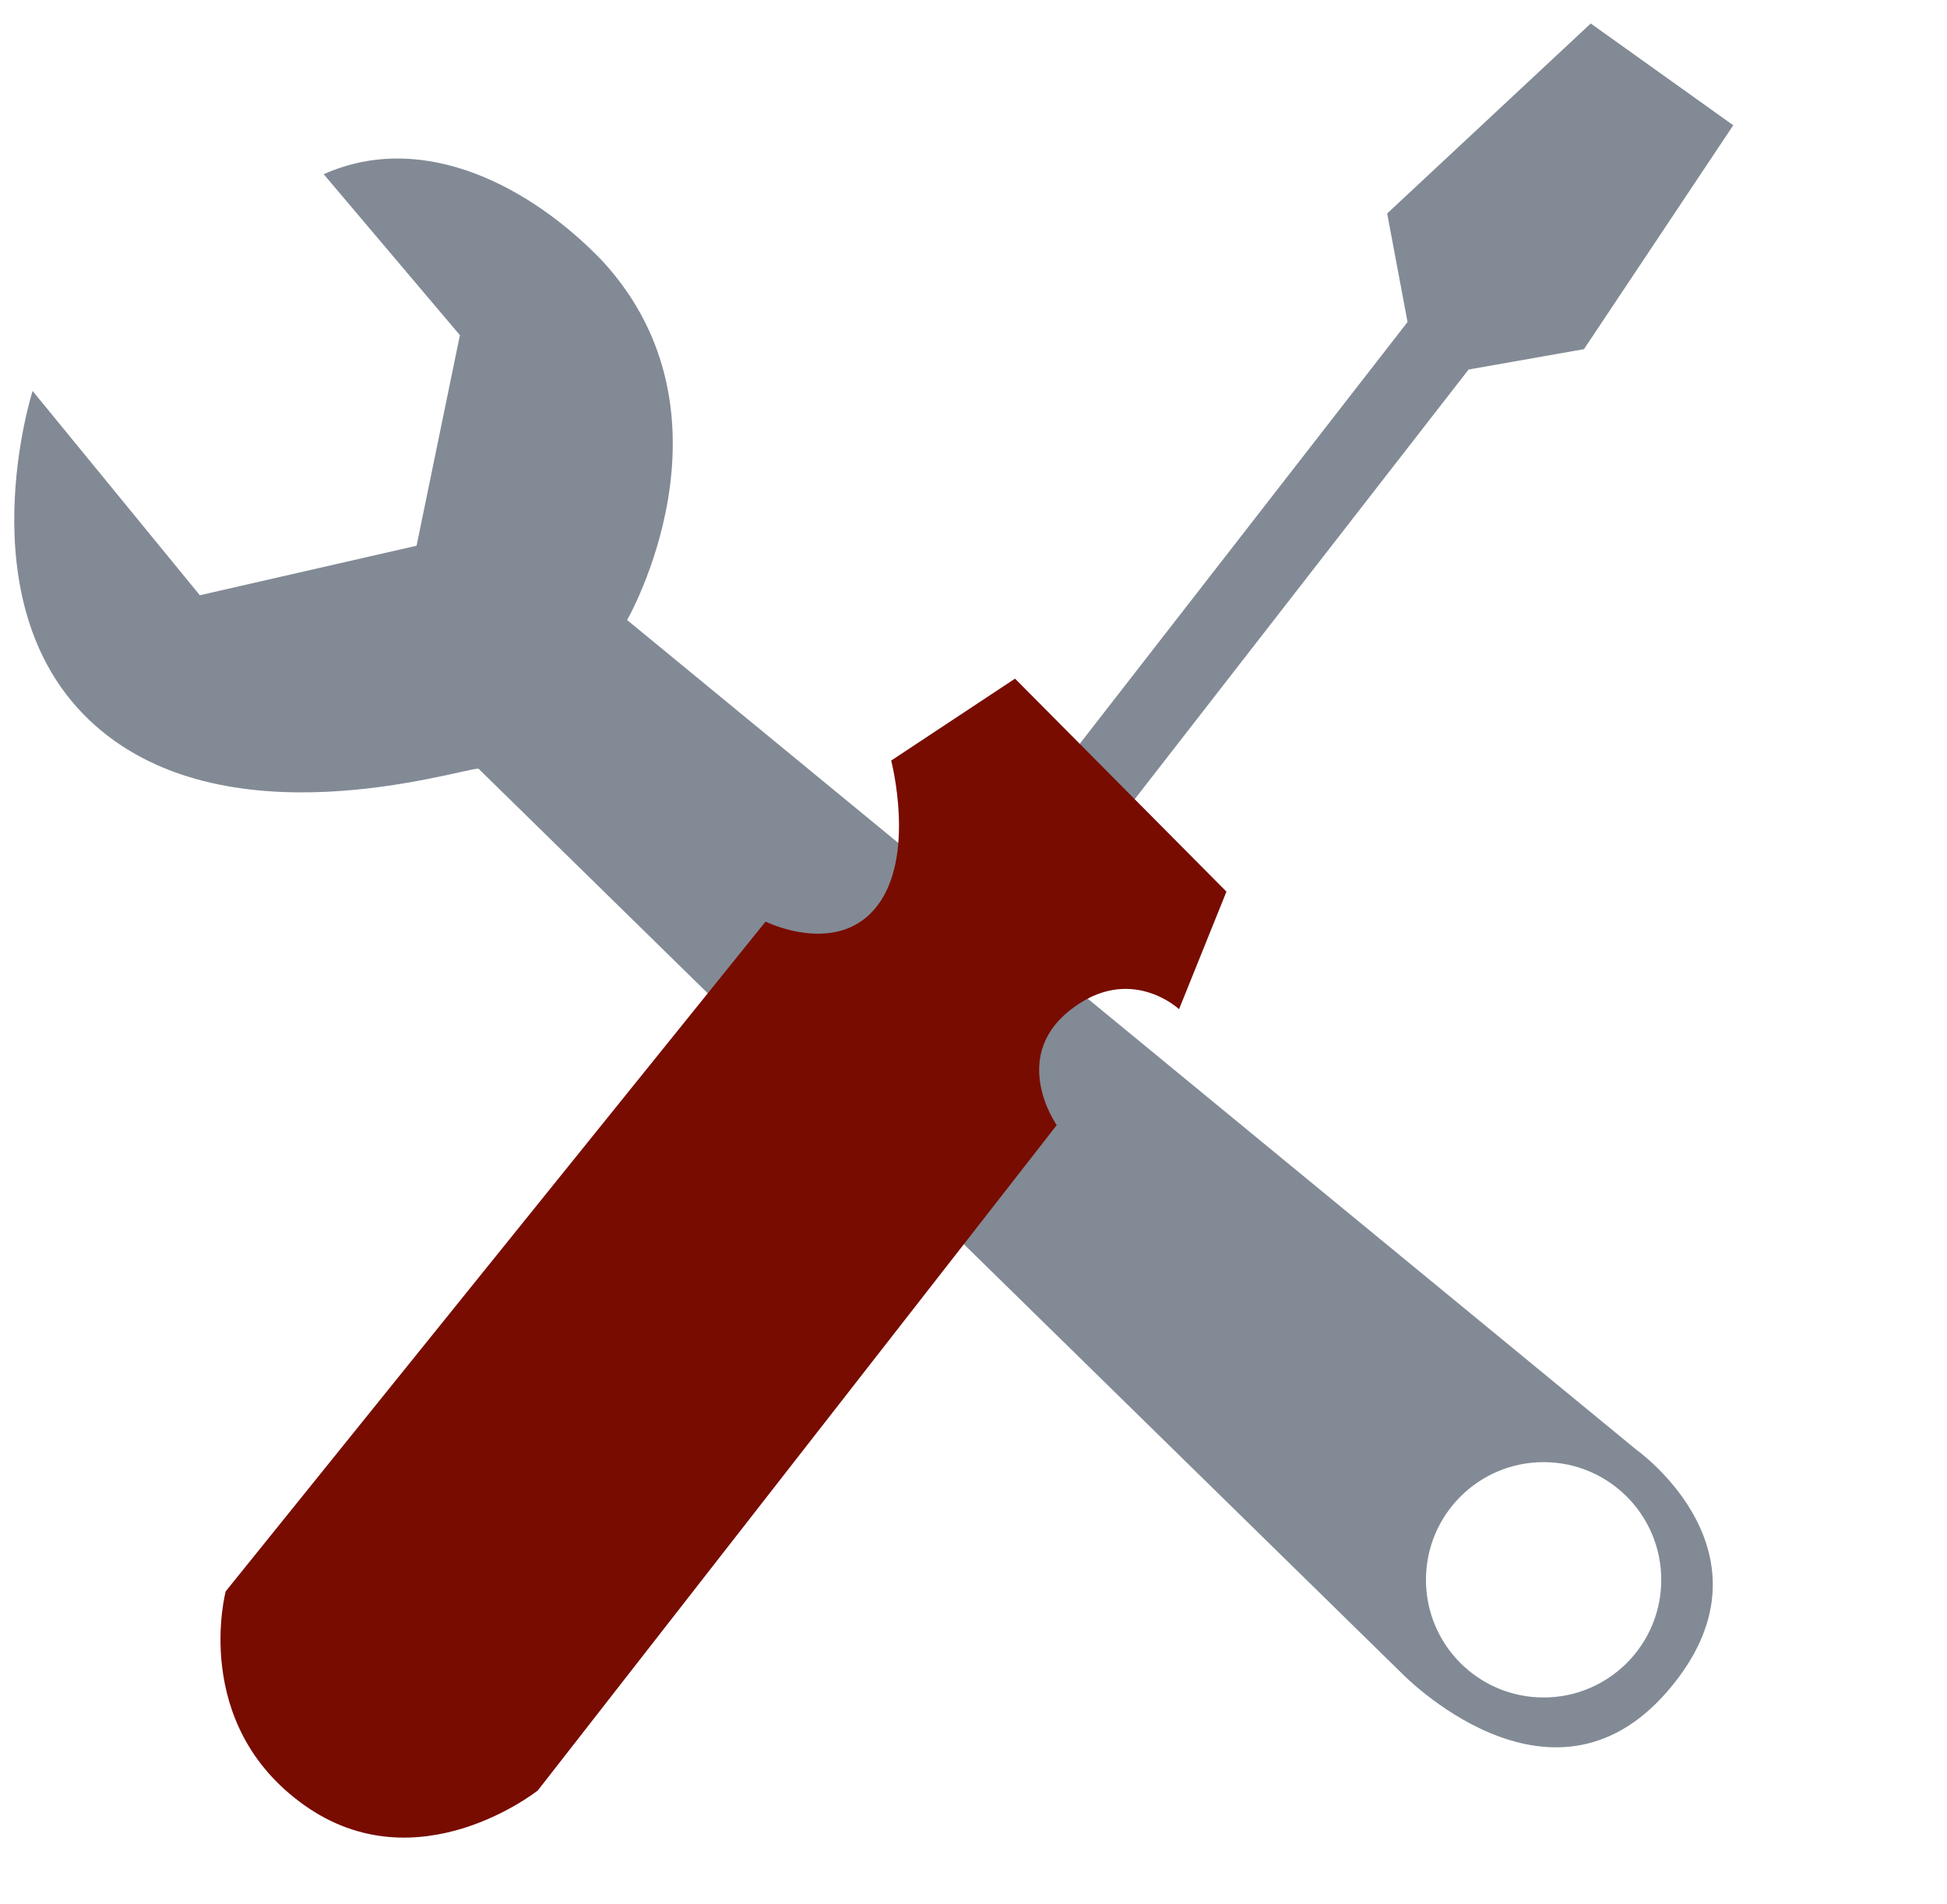 <?xml version="1.0"?><svg width="819.813" height="801.902" xmlns="http://www.w3.org/2000/svg" version="1.1">

 <g>
  <title>Layer 1</title>
  <g id="layer1">
   <path d="m592.663,135.605l-348.572,448.571l25.715,20l348.571,-448.571l48.572,-8.571l62.857,-94.286l-60,-42.857l-85.715,80l8.572,45.714z" fill="#828a95" id="path3590"/>
   <path d="m136.299,73.358l57.352,67.79l-18.253,88.662l-91.258,20.851l-70.41,-86.026c0,0 -28.32,88.266 23.46,138.188c55.84,53.826 156.457,20.855 164.279,20.855l388.512,380.692c0,0 62.595,65.18 112.137,7.82c49.542,-57.368 -13.062,-101.674 -13.062,-101.674l-425.004,-349.425c0,0 49.546,-86.042 -10.426,-151.229c-29.375,-30.594 -74.81,-55.465 -117.327,-36.504zm513.658,542.348c27.361,0 49.537,22.205 49.537,49.566c0,27.358 -22.176,49.538 -49.537,49.538c-27.362,0 -49.538,-22.18 -49.538,-49.538c0,-27.361 22.176,-49.566 49.538,-49.566z" fill="#828a95" id="path3594"/>
   <path d="m427.394,285.775l89.019,89.692l-19.957,49.504c0,0 -20.793,-19.596 -46.067,0.557c-25.274,20.152 -5.442,48.265 -5.442,48.265l-218.475,280.147c0,0 -50.549,40.3 -98.452,6.15c-47.9,-34.15 -32.98,-89.98 -32.98,-89.98l227.309,-282.02c0,0 29.95,14.877 46.707,-6.235c16.756,-21.113 6.19,-61.579 6.19,-61.579l52.148,-34.501l0,0z" fill="#780c00" id="path3592"/>
  </g>
 </g>
</svg>